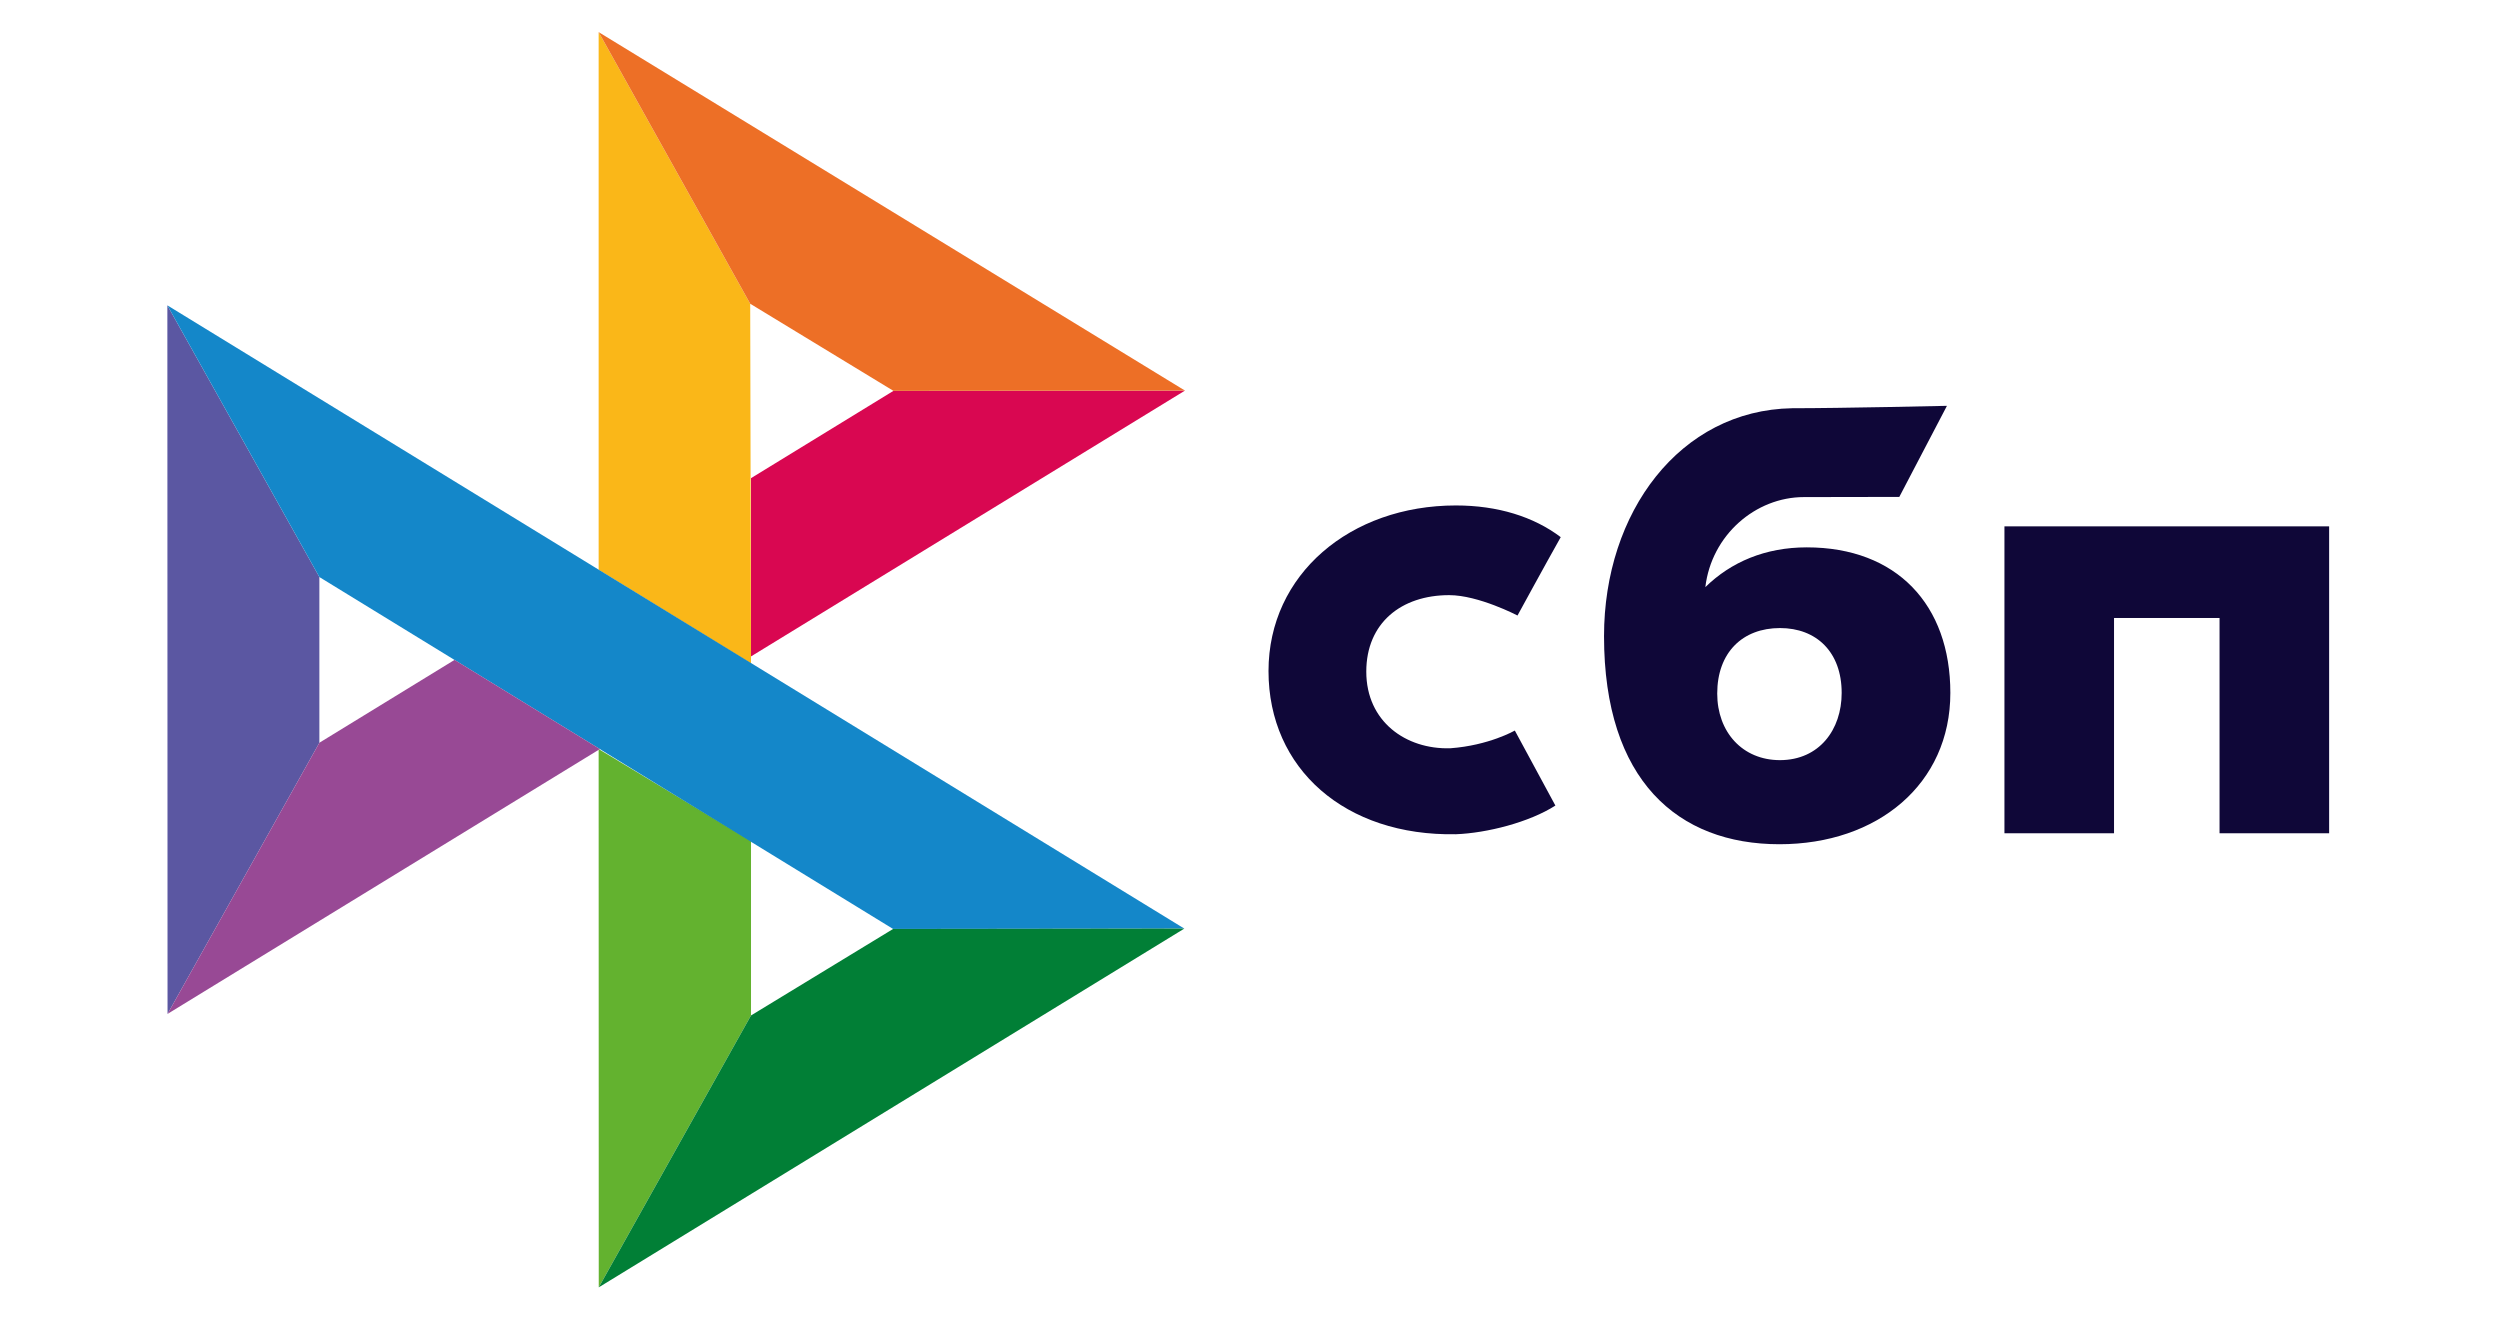 <svg width="72" height="38" viewBox="0 0 72 38" fill="none" xmlns="http://www.w3.org/2000/svg">
<g clip-path="url(#clip0_329_1600)">
<path d="M67.079 15.16V23.998H63.923V17.798H60.884V23.998H57.728V15.159H67.079V15.16Z" fill="#0F0738"/>
<path fill-rule="evenodd" clip-rule="evenodd" d="M51.247 24.314C54.072 24.314 56.17 22.582 56.17 19.956C56.17 17.414 54.622 15.764 52.035 15.764C50.841 15.764 49.856 16.184 49.114 16.909C49.291 15.41 50.559 14.316 51.954 14.316C52.276 14.316 54.7 14.311 54.7 14.311L56.072 11.688C56.072 11.688 53.028 11.757 51.613 11.757C48.38 11.813 46.196 14.752 46.196 18.321C46.196 22.479 48.326 24.314 51.247 24.314ZM51.264 18.088C52.313 18.088 53.04 18.777 53.04 19.956C53.04 21.016 52.394 21.89 51.264 21.892C50.183 21.892 49.456 21.083 49.456 19.974C49.456 18.795 50.183 18.088 51.264 18.088Z" fill="#0F0738"/>
<path d="M43.627 21.04C43.627 21.04 42.882 21.469 41.769 21.55C40.489 21.588 39.349 20.78 39.349 19.344C39.349 17.943 40.355 17.14 41.736 17.14C42.583 17.14 43.704 17.727 43.704 17.727C43.704 17.727 44.524 16.223 44.949 15.47C44.171 14.881 43.135 14.557 41.93 14.557C38.889 14.557 36.533 16.54 36.533 19.326C36.533 22.148 38.747 24.085 41.93 24.026C42.82 23.993 44.047 23.681 44.795 23.2L43.627 21.04Z" fill="#0F0738"/>
<path d="M4.82 8.794L9.198 16.619V21.392L4.825 29.202L4.82 8.794Z" fill="#5B57A2"/>
<path d="M21.629 13.771L25.731 11.257L34.127 11.249L21.629 18.905V13.771Z" fill="#D90751"/>
<path d="M21.606 8.748L21.629 19.108L17.241 16.411V0.925L21.606 8.748Z" fill="#FAB718"/>
<path d="M34.127 11.249L25.731 11.257L21.606 8.748L17.241 0.925L34.127 11.249Z" fill="#ED6F26"/>
<path d="M21.629 29.245V24.218L17.241 21.573L17.244 37.075L21.629 29.245Z" fill="#63B22F"/>
<path d="M25.721 26.754L9.198 16.619L4.82 8.794L34.109 26.744L25.721 26.754Z" fill="#1487C9"/>
<path d="M17.244 37.076L21.629 29.245L25.721 26.754L34.109 26.743L17.244 37.076Z" fill="#017F36"/>
<path d="M4.825 29.201L17.277 21.573L13.091 19.005L9.198 21.391L4.825 29.201Z" fill="#984995"/>
</g>
<defs>
<clipPath id="clip0_329_1600">
<rect width="72" height="36.151" fill="white" transform="translate(0 0.925)"/>
</clipPath>
</defs>
</svg>
